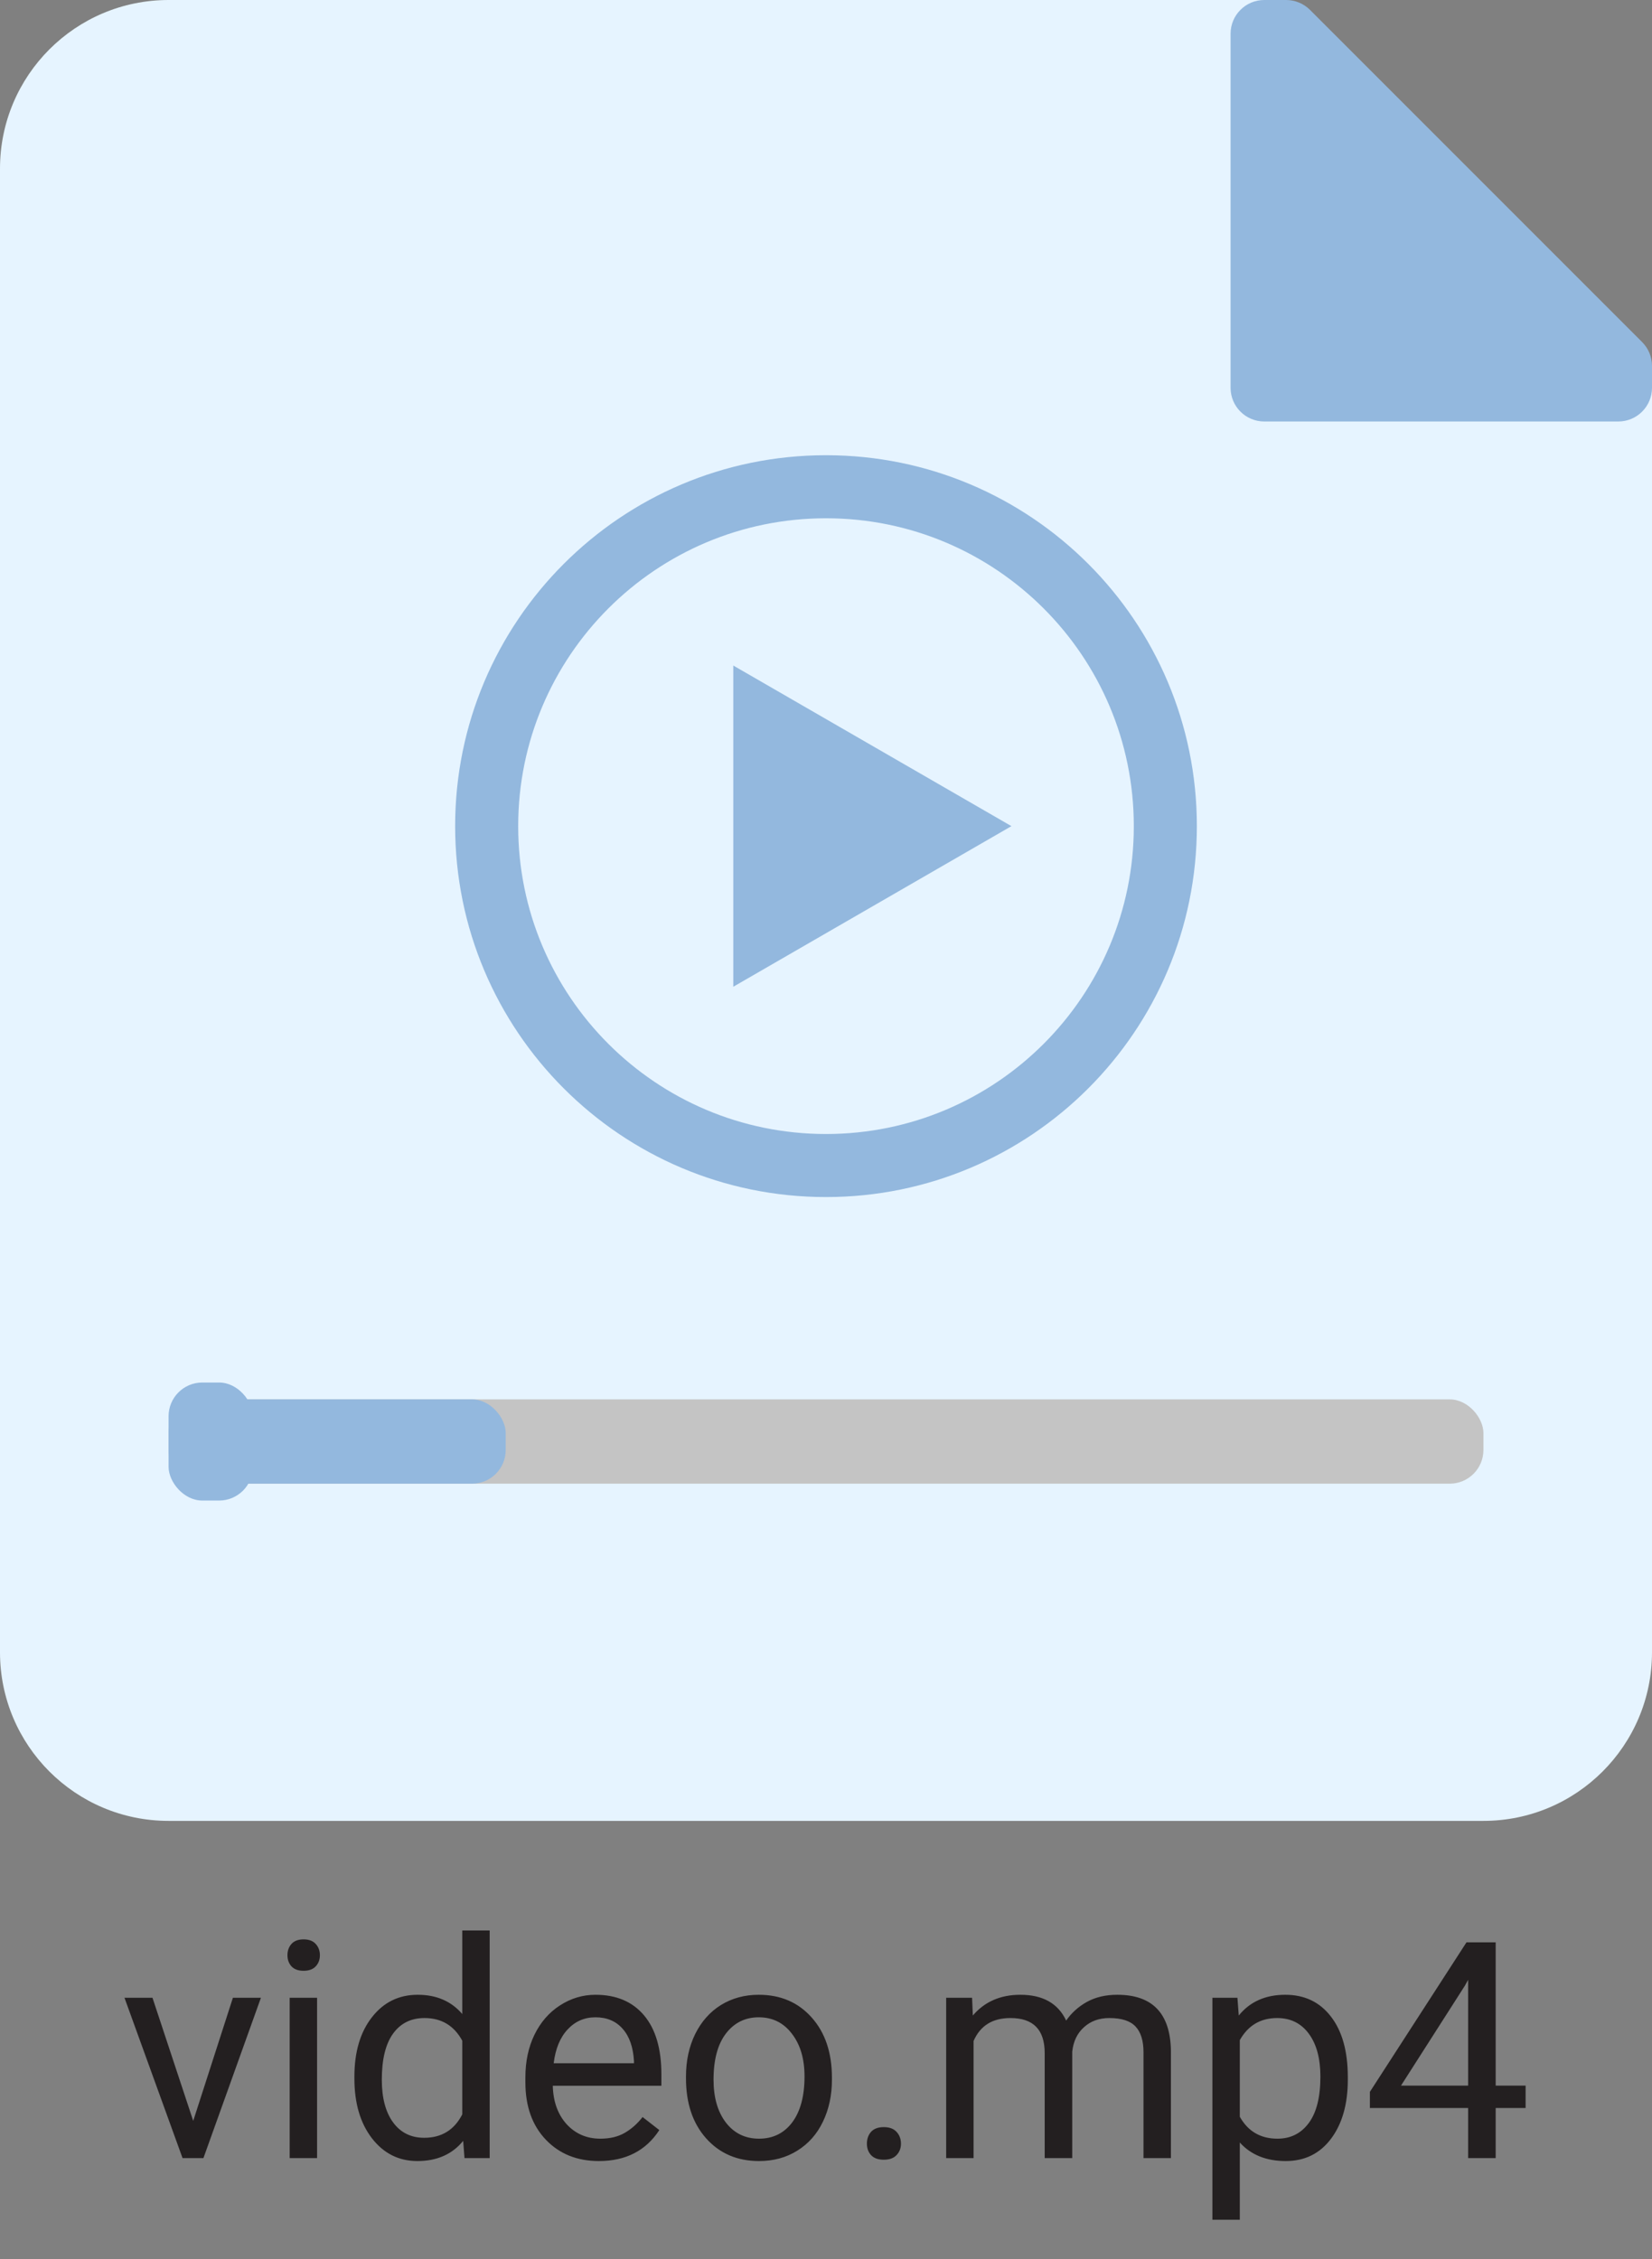 <?xml version="1.0" encoding="UTF-8"?> <svg xmlns="http://www.w3.org/2000/svg" width="98" height="134" viewBox="0 0 98 134" fill="none"><rect x="0" y="0" width="98" height="134" fill="#808080" stroke="none"/> <g clip-path="url(#clip0)"> <path d="M0 10C0 4.477 4.477 0 10 0H49H75.5L98 22.5V54V98C98 103.523 93.523 108 88 108H10C4.477 108 0 103.523 0 98V10Z" fill="#E6F4FF"></path> <path d="M73 2C73 0.895 73.895 0 75 0H76.297C76.827 0 77.336 0.211 77.711 0.586L97.414 20.289C97.789 20.664 98 21.173 98 21.703V23C98 24.105 97.105 25 96 25H75C73.895 25 73 24.105 73 23V2Z" fill="#93B8DE"></path> <path d="M71 49C71 61.15 61.15 71 49 71C36.85 71 27 61.15 27 49C27 36.85 36.85 27 49 27C61.15 27 71 36.85 71 49ZM30.74 49C30.74 59.085 38.915 67.26 49 67.26C59.085 67.26 67.26 59.085 67.26 49C67.26 38.915 59.085 30.74 49 30.74C38.915 30.74 30.74 38.915 30.74 49Z" fill="#93B8DE"></path> <rect x="10" y="83" width="78" height="5" rx="2" fill="#C4C4C4"></rect> <rect x="10" y="83" width="20" height="5" rx="2" fill="#93B8DE"></rect> <rect x="10" y="82" width="5" height="7" rx="2" fill="#93B8DE"></rect> <path d="M60 49L43.5 58.526L43.5 39.474L60 49Z" fill="#93B8DE"></path> <path d="M11.462 125.794L13.817 118.49H15.479L12.068 128H10.829L7.384 118.49H9.045L11.462 125.794ZM18.81 128H17.184V118.49H18.81V128ZM17.052 115.968C17.052 115.704 17.131 115.481 17.289 115.3C17.453 115.118 17.693 115.027 18.01 115.027C18.326 115.027 18.566 115.118 18.73 115.3C18.895 115.481 18.977 115.704 18.977 115.968C18.977 116.231 18.895 116.451 18.73 116.627C18.566 116.803 18.326 116.891 18.01 116.891C17.693 116.891 17.453 116.803 17.289 116.627C17.131 116.451 17.052 116.231 17.052 115.968ZM21.024 123.166C21.024 121.707 21.37 120.535 22.061 119.65C22.753 118.76 23.658 118.314 24.777 118.314C25.891 118.314 26.773 118.695 27.423 119.457V114.5H29.049V128H27.555L27.476 126.98C26.825 127.777 25.92 128.176 24.76 128.176C23.658 128.176 22.759 127.725 22.061 126.822C21.37 125.92 21.024 124.742 21.024 123.289V123.166ZM22.65 123.351C22.65 124.429 22.873 125.272 23.318 125.882C23.764 126.491 24.379 126.796 25.164 126.796C26.195 126.796 26.948 126.333 27.423 125.407V121.039C26.936 120.143 26.189 119.694 25.182 119.694C24.385 119.694 23.764 120.002 23.318 120.617C22.873 121.232 22.65 122.144 22.65 123.351ZM35.526 128.176C34.237 128.176 33.188 127.754 32.38 126.91C31.571 126.061 31.167 124.927 31.167 123.509V123.21C31.167 122.267 31.346 121.426 31.703 120.688C32.066 119.943 32.57 119.363 33.215 118.947C33.865 118.525 34.568 118.314 35.324 118.314C36.56 118.314 37.522 118.722 38.207 119.536C38.893 120.351 39.235 121.517 39.235 123.034V123.711H32.793C32.816 124.648 33.089 125.407 33.61 125.987C34.138 126.562 34.806 126.849 35.614 126.849C36.188 126.849 36.675 126.731 37.073 126.497C37.472 126.263 37.82 125.952 38.119 125.565L39.112 126.339C38.315 127.563 37.12 128.176 35.526 128.176ZM35.324 119.65C34.668 119.65 34.117 119.891 33.672 120.371C33.227 120.846 32.951 121.514 32.846 122.375H37.609V122.252C37.562 121.426 37.34 120.787 36.941 120.336C36.543 119.879 36.004 119.65 35.324 119.65ZM40.694 123.157C40.694 122.226 40.876 121.388 41.239 120.644C41.608 119.899 42.118 119.325 42.769 118.921C43.425 118.517 44.172 118.314 45.01 118.314C46.305 118.314 47.351 118.763 48.148 119.659C48.95 120.556 49.352 121.748 49.352 123.236V123.351C49.352 124.276 49.173 125.108 48.815 125.847C48.464 126.579 47.957 127.15 47.295 127.561C46.639 127.971 45.883 128.176 45.027 128.176C43.738 128.176 42.692 127.728 41.89 126.831C41.093 125.935 40.694 124.748 40.694 123.271V123.157ZM42.329 123.351C42.329 124.405 42.572 125.252 43.059 125.891C43.551 126.529 44.207 126.849 45.027 126.849C45.853 126.849 46.51 126.526 46.996 125.882C47.482 125.231 47.726 124.323 47.726 123.157C47.726 122.114 47.477 121.271 46.978 120.626C46.486 119.976 45.83 119.65 45.01 119.65C44.207 119.65 43.56 119.97 43.067 120.608C42.575 121.247 42.329 122.161 42.329 123.351ZM51.426 127.147C51.426 126.866 51.508 126.632 51.672 126.444C51.842 126.257 52.094 126.163 52.428 126.163C52.762 126.163 53.014 126.257 53.184 126.444C53.359 126.632 53.447 126.866 53.447 127.147C53.447 127.417 53.359 127.643 53.184 127.824C53.014 128.006 52.762 128.097 52.428 128.097C52.094 128.097 51.842 128.006 51.672 127.824C51.508 127.643 51.426 127.417 51.426 127.147ZM57.666 118.49L57.71 119.545C58.407 118.725 59.348 118.314 60.531 118.314C61.861 118.314 62.767 118.824 63.247 119.844C63.563 119.387 63.974 119.018 64.478 118.736C64.987 118.455 65.588 118.314 66.279 118.314C68.365 118.314 69.426 119.419 69.461 121.628V128H67.835V121.725C67.835 121.045 67.68 120.538 67.369 120.204C67.059 119.864 66.537 119.694 65.805 119.694C65.201 119.694 64.7 119.876 64.302 120.239C63.903 120.597 63.672 121.08 63.607 121.689V128H61.973V121.769C61.973 120.386 61.296 119.694 59.942 119.694C58.876 119.694 58.147 120.148 57.754 121.057V128H56.128V118.49H57.666ZM79.955 123.351C79.955 124.798 79.624 125.964 78.962 126.849C78.3 127.733 77.403 128.176 76.272 128.176C75.118 128.176 74.21 127.81 73.548 127.077V131.656H71.922V118.49H73.407L73.486 119.545C74.148 118.725 75.068 118.314 76.246 118.314C77.389 118.314 78.291 118.745 78.953 119.606C79.621 120.468 79.955 121.666 79.955 123.201V123.351ZM78.329 123.166C78.329 122.094 78.101 121.247 77.644 120.626C77.186 120.005 76.56 119.694 75.763 119.694C74.778 119.694 74.04 120.131 73.548 121.004V125.548C74.034 126.415 74.778 126.849 75.78 126.849C76.56 126.849 77.178 126.541 77.635 125.926C78.098 125.305 78.329 124.385 78.329 123.166ZM88.727 123.702H90.502V125.029H88.727V128H87.092V125.029H81.265V124.071L86.995 115.203H88.727V123.702ZM83.11 123.702H87.092V117.427L86.898 117.778L83.11 123.702Z" fill="#231F20"></path> </g> <defs> <clipPath id="clip0"> <rect width="98" height="134" fill="white"></rect> </clipPath> </defs> </svg> 